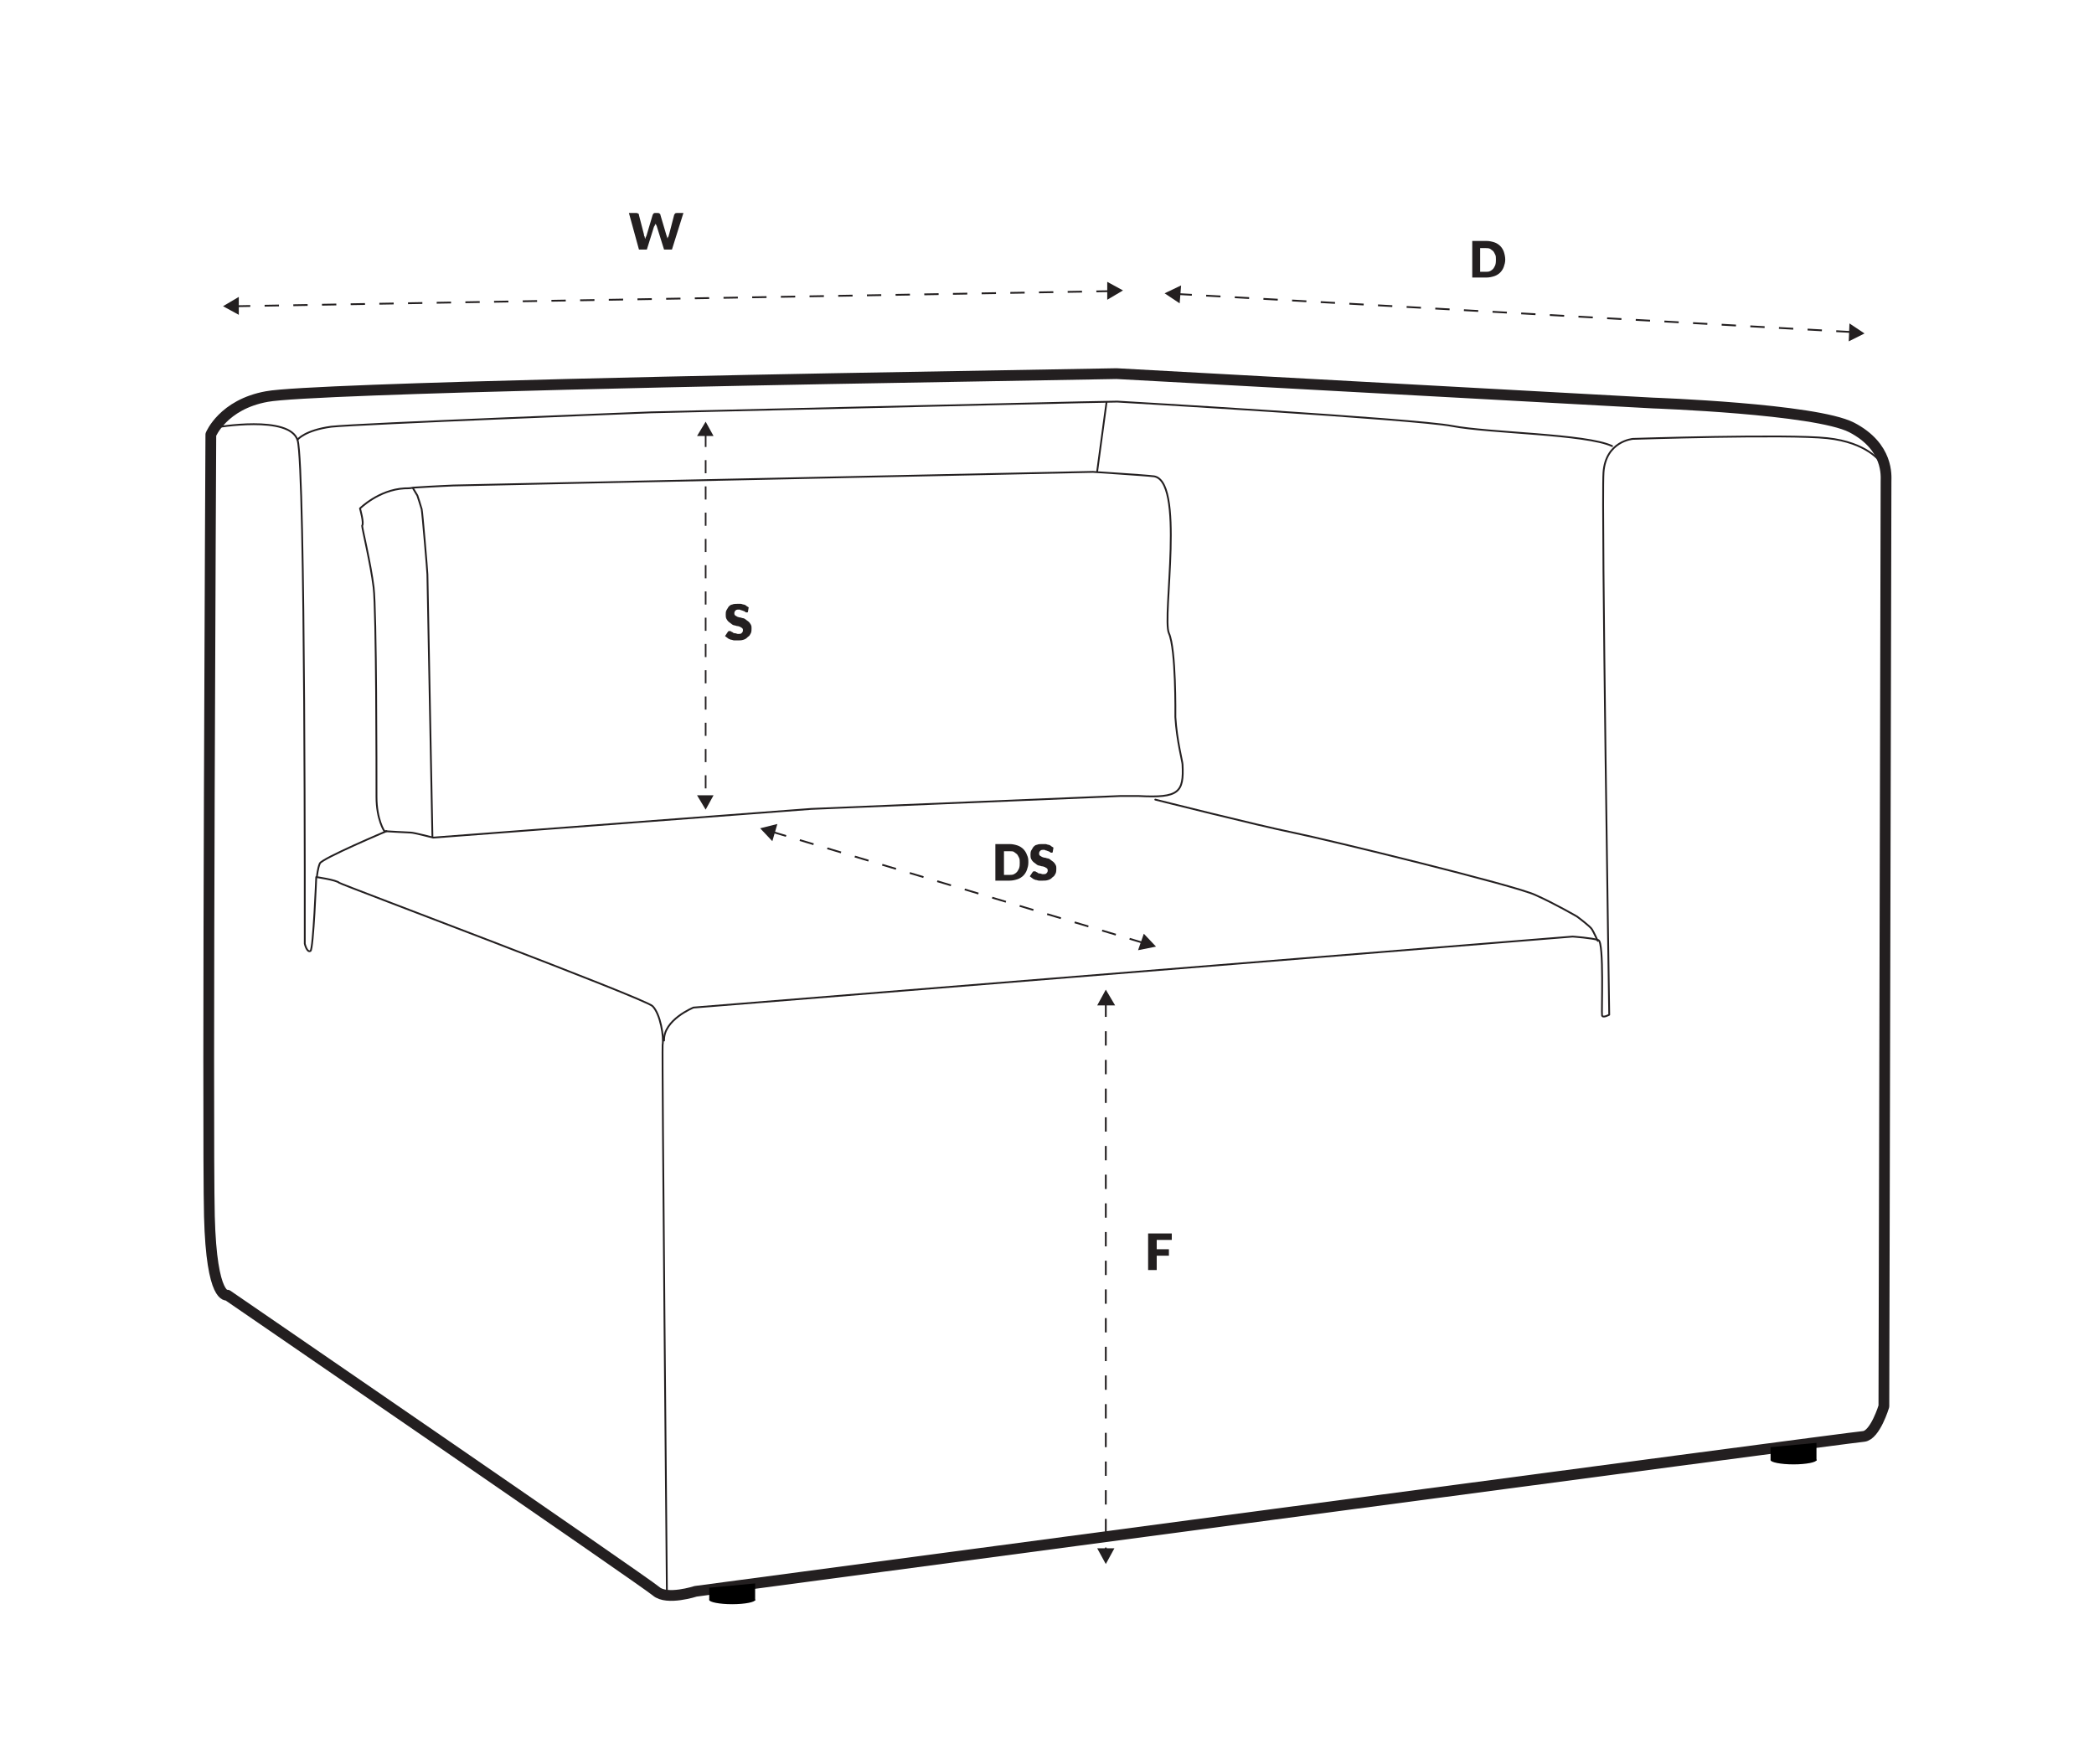 <?xml version="1.0" encoding="utf-8"?>
<!-- Generator: Adobe Illustrator 27.9.0, SVG Export Plug-In . SVG Version: 6.00 Build 0)  -->
<svg version="1.1" id="Layer_1" xmlns="http://www.w3.org/2000/svg" xmlns:xlink="http://www.w3.org/1999/xlink" x="0px" y="0px"
	 viewBox="0 0 292 246" style="enable-background:new 0 0 292 246;" xml:space="preserve">
<style type="text/css">
	.st0{fill:none;stroke:#231F20;stroke-width:0.25;stroke-dasharray:2,2;}
	.st1{fill:#231F20;}
	.st2{fill:none;stroke:#231F20;stroke-width:0.229;stroke-dasharray:1.831,1.831;}
	.st3{fill:none;stroke:#231F20;stroke-width:1.5;stroke-linecap:round;stroke-linejoin:round;}
	.st4{fill:none;stroke:#231F20;stroke-width:0.25;stroke-linecap:round;stroke-linejoin:round;}
</style>
<g>
	<g>
		<line class="st0" x1="164.2" y1="41" x2="258.2" y2="46.3"/>
		<polygon class="st1" points="257.8,47.6 260,46.5 257.9,45.1 		"/>
		<polygon class="st1" points="164.7,39.8 162.4,40.9 164.5,42.3 		"/>
	</g>
</g>
<g>
	<path class="st1" d="M209.9,36.2c0,0.4-0.1,0.7-0.2,1s-0.3,0.6-0.5,0.8c-0.2,0.2-0.5,0.4-0.8,0.5s-0.7,0.2-1.1,0.2h-2v-5.1h2
		c0.4,0,0.8,0.1,1.1,0.2s0.6,0.3,0.8,0.5s0.4,0.5,0.5,0.8S209.9,35.8,209.9,36.2z M208.6,36.2c0-0.3,0-0.5-0.1-0.7s-0.2-0.4-0.3-0.5
		s-0.3-0.2-0.4-0.3c-0.2-0.1-0.4-0.1-0.6-0.1h-0.8v3.3h0.8c0.2,0,0.4,0,0.6-0.1c0.2-0.1,0.3-0.2,0.4-0.3c0.1-0.1,0.2-0.3,0.3-0.5
		C208.6,36.7,208.6,36.4,208.6,36.2z"/>
</g>
<g>
	<path class="st1" d="M87.7,29.7h1c0.1,0,0.2,0,0.3,0.1c0.1,0,0.1,0.1,0.1,0.2l0.7,2.7c0,0.1,0,0.2,0.1,0.3c0,0.1,0,0.2,0.1,0.3
		c0-0.1,0-0.2,0.1-0.3c0-0.1,0.1-0.2,0.1-0.3L91,30c0-0.1,0.1-0.1,0.1-0.2c0.1-0.1,0.2-0.1,0.2-0.1h0.4c0.1,0,0.2,0,0.3,0.1
		s0.1,0.1,0.1,0.2l0.8,2.7c0,0.1,0.1,0.2,0.1,0.3c0,0.1,0.1,0.2,0.1,0.3c0-0.1,0-0.2,0.1-0.3s0-0.2,0.1-0.3L94,30
		c0-0.1,0.1-0.1,0.1-0.2c0.1-0.1,0.2-0.1,0.3-0.1h0.9l-1.6,5.1h-1.1l-1-3.2c0,0,0-0.1-0.1-0.2c0-0.1,0-0.1-0.1-0.2
		c0,0.1,0,0.1-0.1,0.2c0,0.1,0,0.1-0.1,0.2l-1,3.2h-1.1L87.7,29.7z"/>
</g>
<g>
	<g>
		<line class="st0" x1="32.9" y1="42.7" x2="154.8" y2="40.6"/>
		<polygon class="st1" points="154.4,41.8 156.6,40.5 154.4,39.3 		"/>
		<polygon class="st1" points="33.3,41.4 31.1,42.7 33.3,43.9 		"/>
	</g>
</g>
<g>
	<g>
		<line class="st0" x1="154.2" y1="139.8" x2="154.2" y2="216.3"/>
		<polygon class="st1" points="153,215.9 154.2,218.1 155.4,215.9 		"/>
		<polygon class="st1" points="155.5,140.2 154.2,138 153,140.2 		"/>
	</g>
</g>
<g>
	<path class="st1" d="M163.4,172v0.9h-2.1v1.3h1.7v0.9h-1.7v2h-1.2V172H163.4z"/>
</g>
<g>
	<g>
		<line class="st2" x1="98.4" y1="60.5" x2="98.4" y2="111.3"/>
		<polygon class="st1" points="97.2,110.9 98.4,112.9 99.5,110.9 		"/>
		<polygon class="st1" points="99.5,60.8 98.4,58.8 97.2,60.8 		"/>
	</g>
</g>
<g>
	<path class="st1" d="M104.3,85.3c0,0.1-0.1,0.1-0.1,0.1h-0.1c-0.1,0-0.1,0-0.2-0.1c-0.1,0-0.1-0.1-0.2-0.1s-0.2-0.1-0.3-0.1
		s-0.2-0.1-0.3-0.1c-0.2,0-0.4,0-0.5,0.1s-0.2,0.2-0.2,0.4c0,0.1,0,0.2,0.1,0.3c0.1,0.1,0.2,0.1,0.3,0.2c0.1,0,0.2,0.1,0.4,0.1
		c0.1,0,0.3,0.1,0.4,0.1c0.1,0,0.3,0.1,0.4,0.2c0.1,0.1,0.3,0.2,0.4,0.3c0.1,0.1,0.2,0.2,0.3,0.4c0.1,0.2,0.1,0.3,0.1,0.5
		s0,0.5-0.1,0.7s-0.2,0.4-0.4,0.5c-0.2,0.2-0.3,0.3-0.6,0.4s-0.5,0.1-0.8,0.1c-0.2,0-0.3,0-0.5,0s-0.3-0.1-0.5-0.1
		c-0.2-0.1-0.3-0.1-0.4-0.2c-0.1-0.1-0.3-0.2-0.4-0.3l0.4-0.6l0.1-0.1c0,0,0.1,0,0.2,0c0.1,0,0.1,0,0.2,0.1c0.1,0,0.2,0.1,0.2,0.1
		c0.1,0.1,0.2,0.1,0.3,0.1s0.3,0.1,0.4,0.1c0.2,0,0.4,0,0.5-0.1s0.2-0.2,0.2-0.4c0-0.1,0-0.2-0.1-0.3s-0.2-0.1-0.3-0.2
		c-0.1,0-0.2-0.1-0.4-0.1c-0.1,0-0.3-0.1-0.4-0.1c-0.1,0-0.3-0.1-0.4-0.2c-0.1-0.1-0.3-0.2-0.4-0.3c-0.1-0.1-0.2-0.2-0.3-0.4
		c-0.1-0.2-0.1-0.4-0.1-0.6s0-0.4,0.1-0.6s0.2-0.3,0.3-0.5c0.1-0.1,0.3-0.3,0.5-0.3c0.2-0.1,0.5-0.1,0.7-0.1s0.3,0,0.5,0
		c0.1,0,0.3,0.1,0.4,0.1s0.3,0.1,0.4,0.2c0.1,0.1,0.2,0.1,0.3,0.2L104.3,85.3z"/>
</g>
<g>
	<path class="st1" d="M143.4,120.3c0,0.4-0.1,0.7-0.2,1c-0.1,0.3-0.3,0.6-0.5,0.8s-0.5,0.4-0.8,0.5s-0.7,0.2-1.1,0.2h-2v-5.1h2
		c0.4,0,0.8,0.1,1.1,0.2s0.6,0.3,0.8,0.5s0.4,0.5,0.5,0.8C143.4,119.6,143.4,119.9,143.4,120.3z M142.2,120.3c0-0.3,0-0.5-0.1-0.7
		s-0.2-0.4-0.3-0.5s-0.3-0.2-0.4-0.3s-0.4-0.1-0.6-0.1H140v3.3h0.8c0.2,0,0.4,0,0.6-0.1c0.2-0.1,0.3-0.2,0.4-0.3
		c0.1-0.1,0.2-0.3,0.3-0.5C142.2,120.8,142.2,120.6,142.2,120.3z"/>
	<path class="st1" d="M146.8,118.8c0,0.1-0.1,0.1-0.1,0.1h-0.1c-0.1,0-0.1,0-0.2-0.1c-0.1,0-0.1-0.1-0.2-0.1s-0.2-0.1-0.3-0.1
		s-0.2-0.1-0.3-0.1c-0.2,0-0.4,0-0.5,0.1s-0.2,0.2-0.2,0.4c0,0.1,0,0.2,0.1,0.3c0.1,0.1,0.2,0.1,0.3,0.2c0.1,0,0.2,0.1,0.4,0.1
		c0.1,0,0.3,0.1,0.4,0.1c0.1,0,0.3,0.1,0.4,0.2c0.1,0.1,0.3,0.2,0.4,0.3c0.1,0.1,0.2,0.2,0.3,0.4c0.1,0.2,0.1,0.3,0.1,0.5
		s0,0.5-0.1,0.7s-0.2,0.4-0.4,0.5c-0.2,0.2-0.3,0.3-0.6,0.4s-0.5,0.1-0.8,0.1c-0.2,0-0.3,0-0.5,0s-0.3-0.1-0.5-0.1
		c-0.2-0.1-0.3-0.1-0.4-0.2c-0.1-0.1-0.3-0.2-0.4-0.3l0.4-0.6l0.1-0.1c0,0,0.1,0,0.2,0c0.1,0,0.1,0,0.2,0.1c0.1,0,0.2,0.1,0.2,0.1
		c0.1,0.1,0.2,0.1,0.3,0.1s0.3,0.1,0.4,0.1c0.2,0,0.4,0,0.5-0.1s0.2-0.2,0.2-0.4c0-0.1,0-0.2-0.1-0.3s-0.2-0.1-0.3-0.2
		c-0.1,0-0.2-0.1-0.4-0.1c-0.1,0-0.3-0.1-0.4-0.1c-0.1,0-0.3-0.1-0.4-0.2c-0.1-0.1-0.3-0.2-0.4-0.3c-0.1-0.1-0.2-0.2-0.3-0.4
		c-0.1-0.2-0.1-0.4-0.1-0.6s0-0.4,0.1-0.6s0.2-0.3,0.3-0.5c0.1-0.1,0.3-0.3,0.5-0.3c0.2-0.1,0.5-0.1,0.7-0.1s0.3,0,0.5,0
		c0.1,0,0.3,0.1,0.4,0.1s0.3,0.1,0.4,0.2c0.1,0.1,0.2,0.1,0.3,0.2L146.8,118.8z"/>
</g>
<g>
	<g>
		<line class="st0" x1="107.7" y1="116" x2="159.5" y2="131.5"/>
		<polygon class="st1" points="158.7,132.5 161.2,132 159.5,130.2 		"/>
		<polygon class="st1" points="108.4,114.9 106,115.5 107.7,117.3 		"/>
	</g>
</g>
<path class="st3" d="M97,221.9c0,0-4,1.3-5.5,0s-59.8-41.3-59.8-41.3s-2.2,0.8-2.5-11s0.2-109,0.2-109s1.7-4.2,7.8-5.3
	c6.2-1.2,78.7-2.5,78.7-2.5l39.8-0.7l74.8,4.1c0,0,22.6,0.8,27.7,3.4c5.2,2.7,4.8,6.8,4.8,7.5s-0.3,129-0.3,129s-1.2,4-2.8,4.2
	C258.2,200.4,97,221.9,97,221.9z"/>
<path class="st4" d="M30.1,59.6c0,0,10.3-1.8,11.4,1.8c1.1,3.6,1,70.2,1,70.2s0.3,1.3,0.8,1c0.4-0.3,0.8-10.3,0.8-10.3
	s2.8,0.4,3.2,0.8c0.4,0.3,42.6,16.1,43.7,17.2c1.1,1.1,1.6,4.3,1.4,5.4c-0.1,1.1,0.6,76.7,0.6,76.7"/>
<path class="st4" d="M262.2,64.4c0,0-1.8-2.7-7.4-3.3c-5.6-0.6-27.1,0.1-27.1,0.1s-3.8,0.3-4.1,4.7c-0.3,4.4,0.8,75.6,0.8,75.6
	s-0.9,0.5-1,0.1c-0.1-0.3,0.3-10.2-0.5-10.5s-3.6-0.5-3.6-0.5l-122.6,9.9c0,0-4.2,1.7-4.1,4.6"/>
<path class="st4" d="M41.5,61.3c0,0,1-1.3,4.7-1.8c3.7-0.4,44.6-2,44.6-2l59.8-1.4l5.2-0.1c0,0,41.5,2.4,46.7,3.4s18.7,1.1,22.3,2.8
	"/>
<path class="st4" d="M50.2,70.9c0,0,2.6-2.6,6.2-2.8c0.4,0,0.8,0,1.2-0.1c3.1-0.2,5.6-0.3,5.6-0.3l89.2-1.9c0,0,7.7,0.5,8.3,0.6
	c4.7,0.1,1.3,19.7,2.3,21.9s0.9,11.3,0.9,11.7c0.2,3.3,1,6.2,1,6.6c0.2,3.9-0.5,4.7-6.1,4.4c-0.6,0-2.6,0-2.6,0l-43.1,1.8l-52.7,4
	c0,0-2.7-0.7-3.1-0.7s-3.7-0.2-3.7-0.2s-1.1-1.6-1.1-4.8c0-3.2,0-25.9-0.4-29.2c-0.4-3.3-1.6-8.2-1.6-8.6
	C50.8,73,50.2,70.9,50.2,70.9z"/>
<path class="st4" d="M60.3,116.7c0-0.2-0.2-9.8-0.2-10.3s-0.5-25.9-0.5-26.3s-0.7-8.7-0.8-9.1s-0.6-1.9-0.6-1.9l-0.6-1"/>
<path class="st4" d="M53.9,115.9c0,0-9,3.8-9.3,4.5s-0.4,1.8-0.4,1.8"/>
<line class="st4" x1="154.3" y1="56.1" x2="153" y2="65.7"/>
<path class="st4" d="M161.1,111.5c0,0,14.3,3.6,19.2,4.6s31.1,7.4,33.8,8.7c2.7,1.2,5.8,3,5.8,3s1.9,1.4,2.1,1.8
	c0.2,0.3,0.8,1.6,0.8,1.6"/>
<g>
	<path d="M253.3,203.6c0,0.3-1.4,0.6-3.2,0.6s-3.2-0.3-3.2-0.6c0-0.3,1.4-0.6,3.2-0.6C251.9,203,253.3,203.2,253.3,203.6z"/>
	<polygon points="246.9,203.6 246.9,201.8 253.3,201.2 253.3,203.7 	"/>
</g>
<g>
	<path d="M105.3,223.1c0,0.3-1.4,0.6-3.2,0.6s-3.2-0.3-3.2-0.6c0-0.3,1.4-0.6,3.2-0.6C103.9,222.5,105.3,222.8,105.3,223.1z"/>
	<polygon points="98.9,223.1 98.9,221.4 105.3,220.8 105.3,223.2 	"/>
</g>
</svg>
